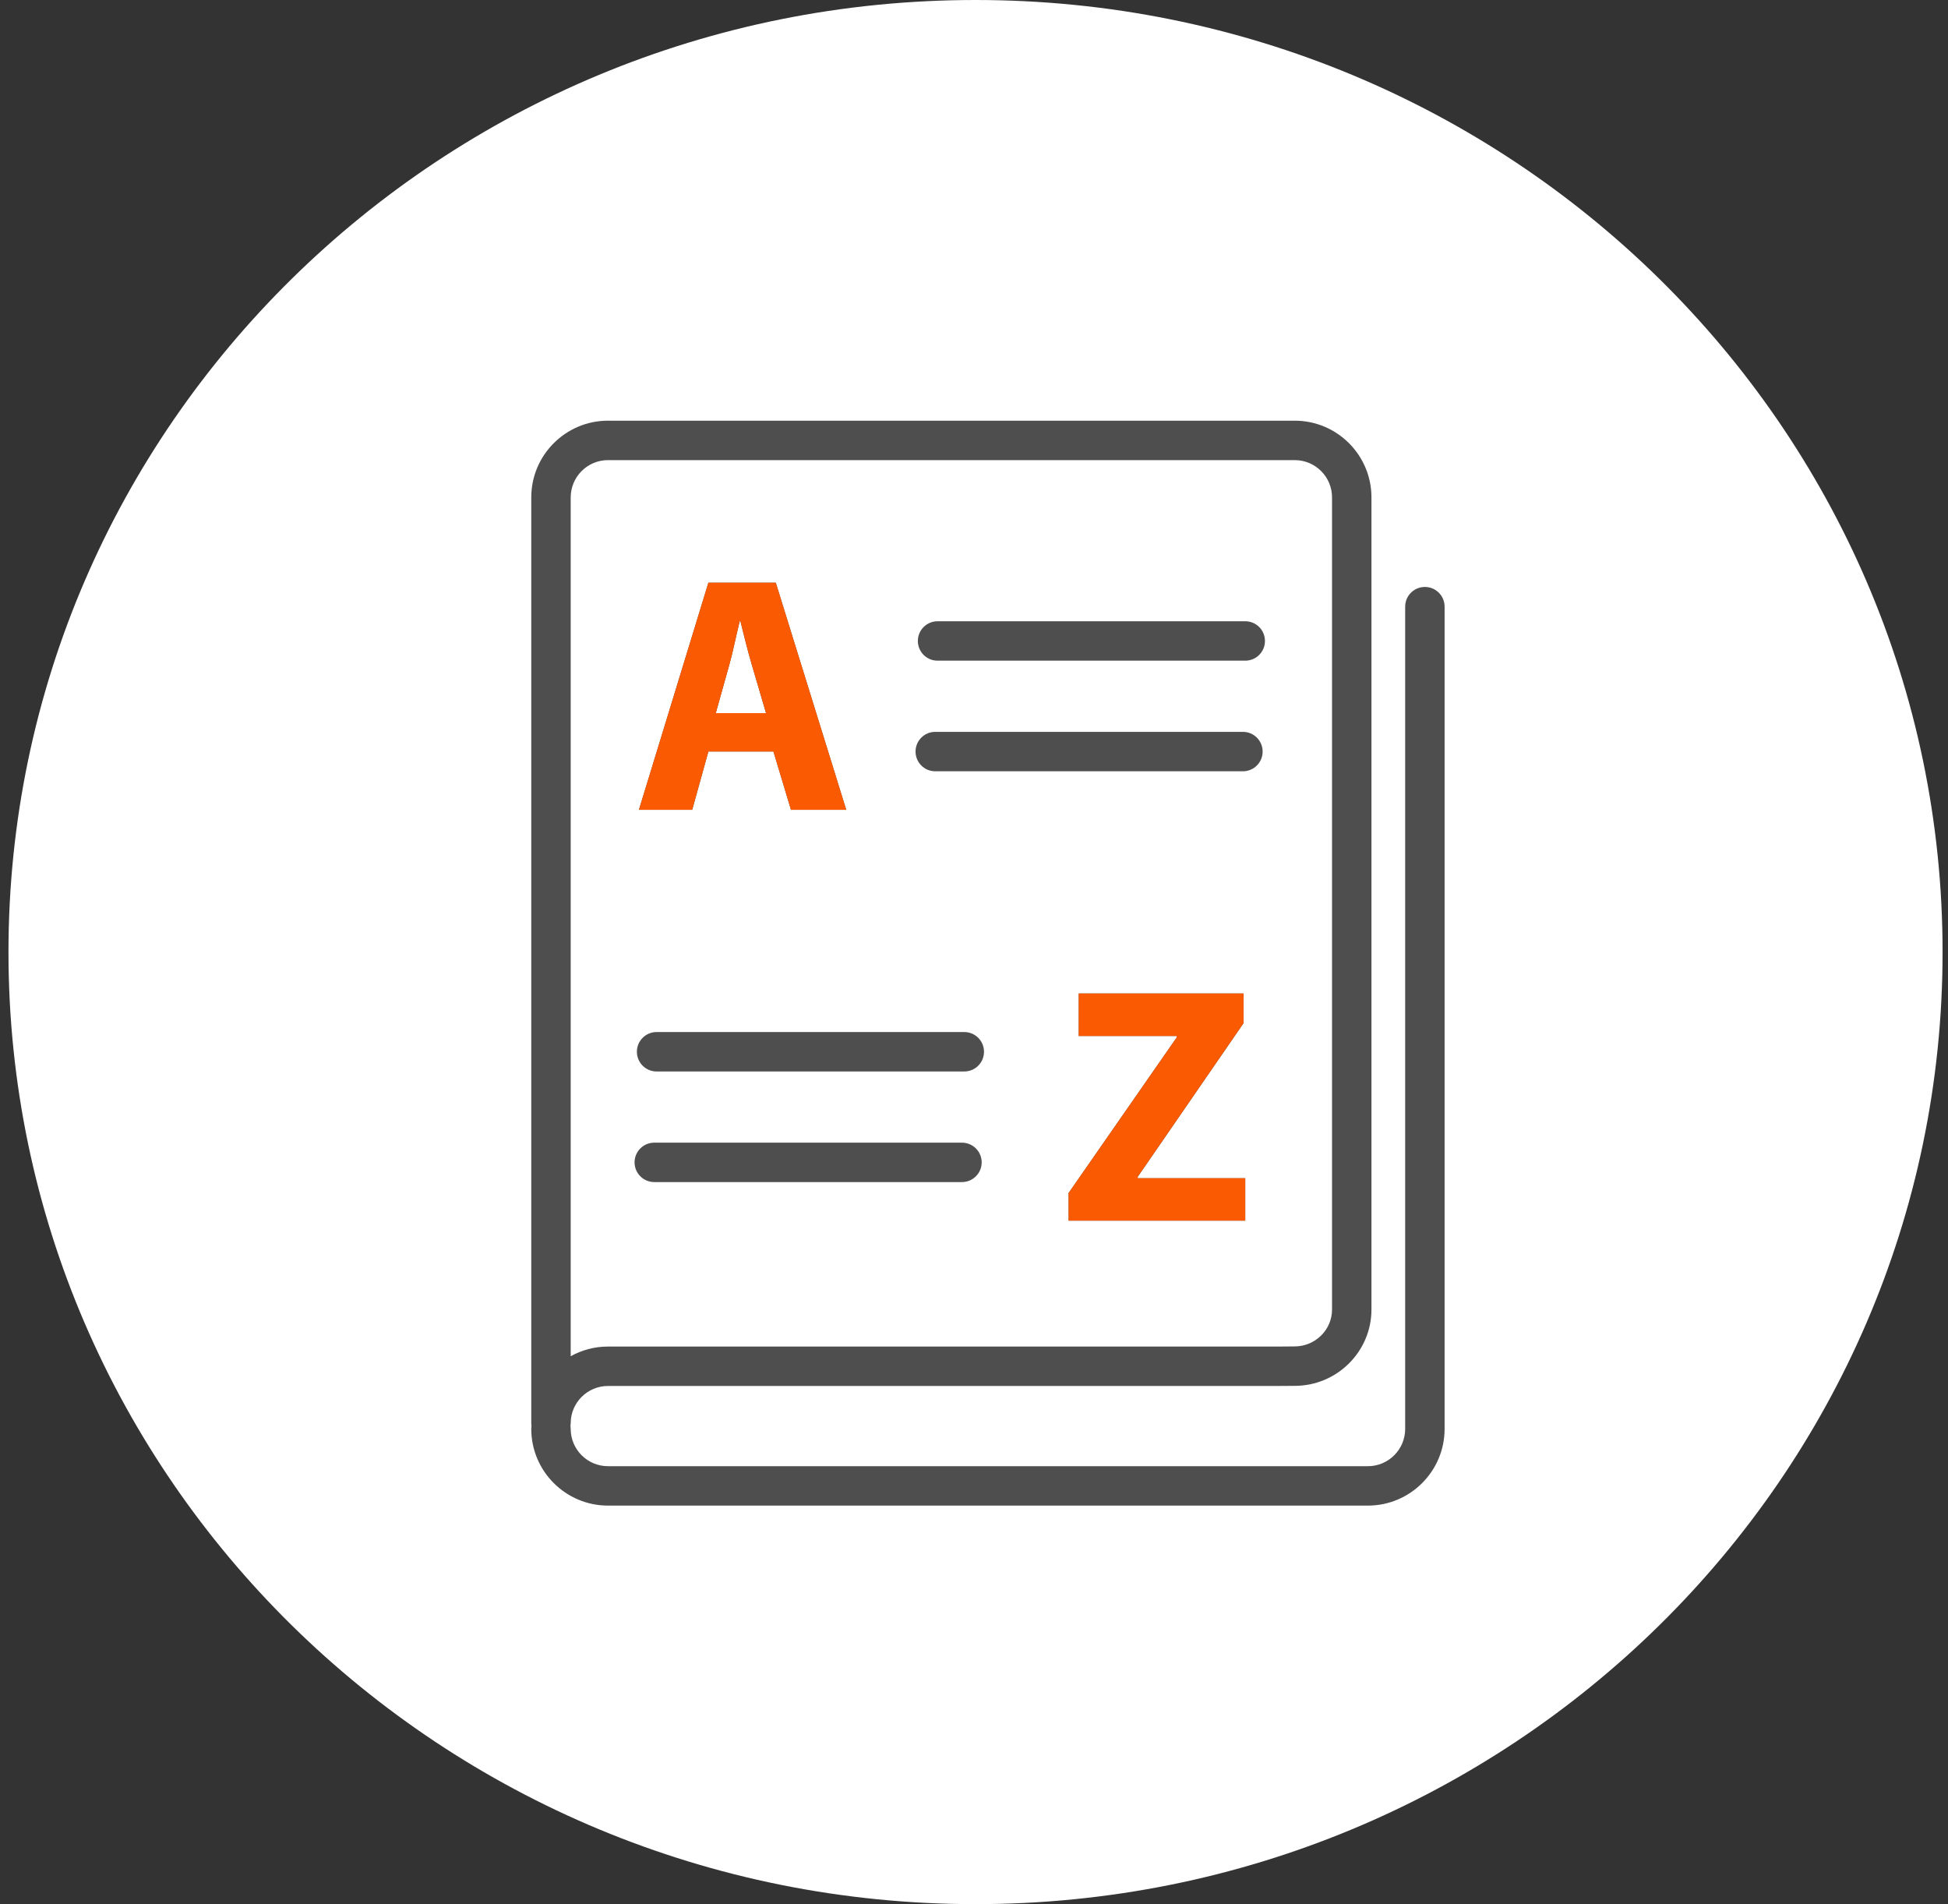 <svg width="88" height="86" viewBox="0 0 88 86" fill="none" xmlns="http://www.w3.org/2000/svg">
<rect x="0" y="0" width="88" height="86" fill="#333333" stroke="none"/>
<path d="M87.755 43C87.755 19.252 68.196 0 44.069 0C19.942 0 0.383 19.252 0.383 43C0.383 66.748 19.942 86 44.069 86C68.196 86 87.755 66.748 87.755 43Z" fill="white"/>
<g clip-path="url(#clip0_19929_193)">
<path d="M32.001 33.943H34.94L35.732 36.576H38.229L35.046 26.317H32.001L28.863 36.576H31.27L32.001 33.943ZM32.945 30.031C33.112 29.438 33.265 28.661 33.417 28.052H33.447C33.599 28.661 33.782 29.422 33.965 30.031L34.605 32.208H32.335L32.945 30.031ZM51.396 53.151L56.178 46.21V44.871H48.731V46.789H53.162V46.85L48.274 53.882V55.13H56.254V53.212H51.396V53.151V53.151ZM42.354 29.839H56.254C56.746 29.839 57.144 29.441 57.144 28.949C57.144 28.457 56.746 28.059 56.254 28.059H42.354C41.862 28.059 41.464 28.457 41.464 28.949C41.464 29.441 41.862 29.839 42.354 29.839ZM42.249 34.835H56.149C56.641 34.835 57.039 34.436 57.039 33.944C57.039 33.453 56.641 33.054 56.149 33.054H42.249C41.758 33.054 41.359 33.453 41.359 33.944C41.359 34.436 41.758 34.835 42.249 34.835ZM29.661 48.393H43.561C44.053 48.393 44.452 47.994 44.452 47.502C44.452 47.011 44.053 46.612 43.561 46.612H29.661C29.169 46.612 28.771 47.011 28.771 47.502C28.771 47.994 29.169 48.393 29.661 48.393ZM29.556 53.388H43.456C43.948 53.388 44.347 52.99 44.347 52.498C44.347 52.006 43.948 51.608 43.456 51.608H29.556C29.065 51.608 28.666 52.006 28.666 52.498C28.666 52.99 29.065 53.388 29.556 53.388ZM64.369 26.509C63.877 26.509 63.478 26.908 63.478 27.4V64.537C63.478 65.465 62.723 66.22 61.794 66.22H27.465C26.537 66.22 25.781 65.465 25.781 64.537C25.781 64.493 25.777 64.45 25.771 64.408C25.777 64.367 25.781 64.324 25.781 64.28C25.781 63.352 26.537 62.597 27.465 62.597H57.66L58.485 62.592C60.398 62.592 61.955 61.045 61.955 59.144V22.463C61.955 20.553 60.4 19 58.489 19H27.465C25.555 19 24 20.553 24 22.463V64.28C24 64.324 24.004 64.367 24.01 64.408C24.004 64.45 24 64.493 24 64.537C24 66.446 25.555 68 27.465 68H61.794C63.705 68 65.259 66.446 65.259 64.537V27.399C65.259 26.908 64.861 26.509 64.369 26.509L64.369 26.509ZM25.782 22.463C25.782 21.535 26.537 20.781 27.466 20.781H58.49C59.418 20.781 60.174 21.535 60.174 22.463V59.144C60.174 60.063 59.416 60.811 58.48 60.811L57.655 60.817H27.465C26.855 60.817 26.28 60.975 25.781 61.254V22.463H25.782Z" fill="#4E4E4E"/>
<path d="M32.001 33.943H34.939L35.731 36.576H38.229L35.046 26.317H32.001L28.863 36.576H31.269L32.001 33.943ZM32.945 30.031C33.112 29.438 33.264 28.661 33.417 28.052H33.447C33.599 28.661 33.782 29.422 33.965 30.031L34.605 32.208H32.335L32.945 30.031Z" fill="#FA5A01"/>
<path d="M51.395 53.151L56.177 46.21V44.871H48.73V46.789H53.162V46.849L48.273 53.882V55.13H56.253V53.212H51.395V53.151Z" fill="#FA5A01"/>
</g>
<defs>
<clipPath id="clip0_19929_193">
<rect width="41.259" height="49" fill="white" transform="translate(24 19)"/>
</clipPath>
</defs>
</svg>
